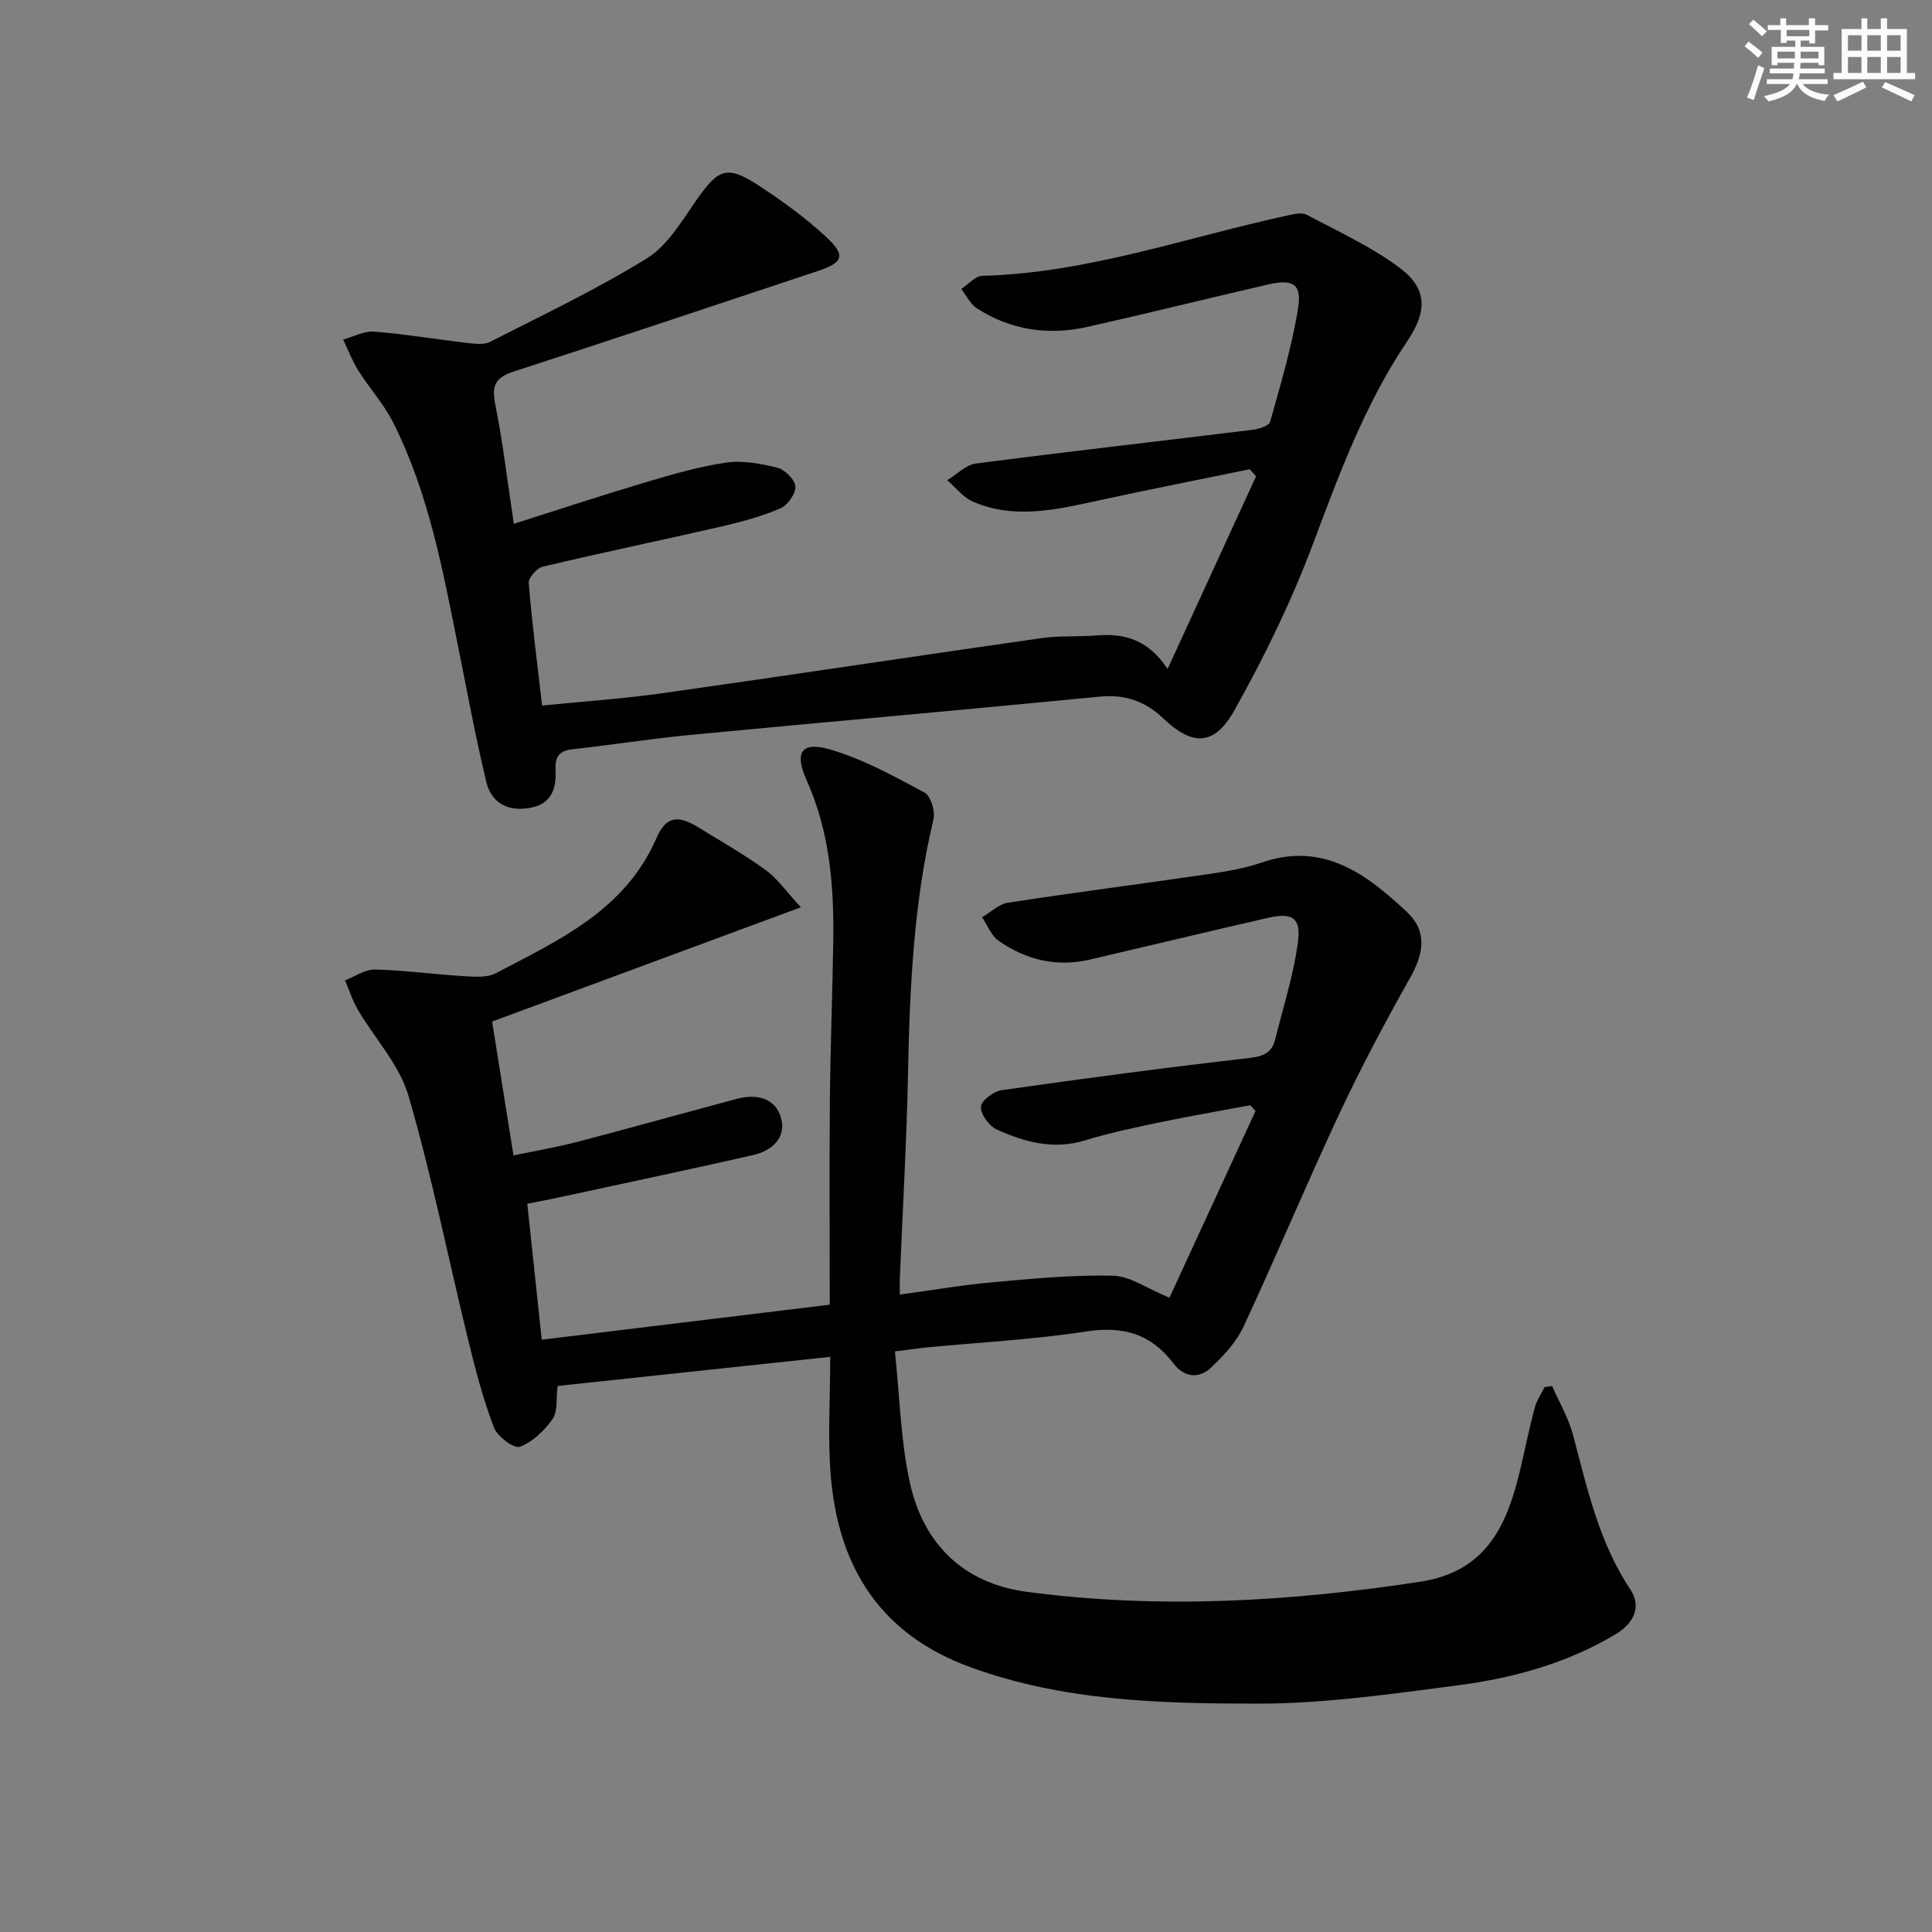 <svg enable-background="new 0 0 400 400" viewBox="0 0 400 400" xmlns="http://www.w3.org/2000/svg"><rect x="0" y="0" width="400" height="400" fill="#808080" stroke="none"/><path d="m185.28 279.8c1.01 9.42 1.19 18.47 3.09 27.13 2.79 12.71 11.08 20.9 24.24 22.64 27.22 3.62 54.33 2.05 81.42-2.09 14.15-2.17 18.18-12.27 20.89-23.95.94-4.04 1.77-8.11 2.84-12.12.4-1.49 1.34-2.83 2.03-4.24.52-.07 1.04-.13 1.57-.2 1.46 3.36 3.38 6.59 4.31 10.09 2.95 11.07 5.35 22.23 11.89 32.04 2.29 3.43.83 6.91-3.02 9.22-10.17 6.11-21.38 9.14-32.93 10.64-13.65 1.77-27.41 3.76-41.12 3.76-20.05 0-40.21-.49-59.54-7.53-18.71-6.81-27.38-20.72-28.95-39.66-.65-7.91-.11-15.91-.11-24.61-19.08 2.04-37.79 4.04-56.44 6.03-.34 2.71.05 5.29-1.03 6.83-1.7 2.4-4.15 4.78-6.8 5.76-1.21.44-4.65-2.13-5.36-4-2.22-5.83-3.81-11.92-5.3-18-4.13-16.89-7.53-34-12.39-50.67-1.87-6.42-7-11.88-10.5-17.86-1.1-1.88-1.77-4.02-2.63-6.04 2.07-.79 4.16-2.29 6.2-2.24 6.13.15 12.24 1 18.37 1.37 2.22.13 4.83.35 6.66-.61 13.07-6.86 26.73-13.03 33.22-27.92 2.01-4.62 4.44-4.89 8.72-2.26 4.67 2.88 9.47 5.6 13.9 8.81 2.43 1.76 4.22 4.39 7.31 7.72-22.05 8.16-42.77 15.83-63.93 23.66 1.43 8.99 2.86 17.96 4.42 27.72 4.57-.96 8.91-1.69 13.15-2.79 11.07-2.9 22.09-5.98 33.15-8.94 3.99-1.07 7.89-.17 9.06 3.86 1.23 4.21-1.87 6.93-5.84 7.82-13.58 3.08-27.2 5.95-40.81 8.89-1.77.38-3.56.71-5.85 1.16.97 9.19 1.93 18.18 2.99 28.15 20.03-2.44 39.72-4.83 59.63-7.25 0-14.54-.1-28.5.03-42.46.1-10.97.54-21.95.7-32.92.16-11.37-.75-22.58-5.5-33.16-2.57-5.71-1.19-8.14 4.7-6.45 6.87 1.97 13.32 5.56 19.68 8.95 1.29.69 2.26 3.85 1.87 5.51-4.11 17.27-4.91 34.81-5.27 52.45-.29 14.29-1.12 28.58-1.71 42.86-.03.81 0 1.62 0 3.13 6.64-.9 12.95-1.99 19.29-2.56 8.27-.74 16.6-1.55 24.87-1.35 3.54.09 7.03 2.65 11.67 4.56 5.66-12.29 11.74-25.48 17.83-38.67-.37-.39-.73-.79-1.1-1.18-6.25 1.17-12.51 2.24-18.73 3.54-5.19 1.08-10.4 2.18-15.46 3.73-6.53 2-12.53.37-18.32-2.26-1.57-.72-3.32-3.13-3.25-4.69.06-1.25 2.62-3.2 4.28-3.44 17.09-2.43 34.2-4.71 51.34-6.67 2.98-.34 4.64-1.15 5.32-3.9 1.66-6.71 3.81-13.37 4.71-20.18.65-4.98-1.26-6.07-6.27-4.92-12.29 2.82-24.54 5.77-36.82 8.63-6.9 1.61-13.25.07-18.92-3.91-1.52-1.07-2.29-3.21-3.4-4.86 1.77-1.03 3.45-2.71 5.34-3 13.94-2.14 27.92-3.94 41.88-5.98 3.6-.53 7.25-1.16 10.67-2.34 12.78-4.41 21.78 2.45 30.13 10.3 4.19 3.95 3.42 8.56.63 13.51-5.22 9.25-10.21 18.65-14.71 28.26-6.83 14.58-13.03 29.46-19.83 44.06-1.48 3.18-4.12 5.99-6.72 8.45-2.58 2.44-5.63 1.94-7.8-.91-4.63-6.08-10.37-7.76-17.99-6.59-11.15 1.71-22.48 2.29-33.73 3.37-1.46.19-2.92.4-5.92.77z" fill="#010103"/><path d="m106.38 108.45c9.55-3.03 18.51-5.99 27.54-8.67 5.4-1.61 10.87-3.2 16.42-4 3.43-.49 7.17.19 10.59 1.06 1.57.4 3.68 2.48 3.75 3.89.07 1.51-1.63 3.9-3.14 4.54-3.92 1.67-8.11 2.8-12.27 3.76-12.29 2.82-24.63 5.38-36.9 8.29-1.22.29-2.99 2.31-2.9 3.4.67 8.25 1.74 16.46 2.77 25.36 8.5-.86 16.75-1.41 24.91-2.56 26.14-3.69 52.24-7.66 78.38-11.39 3.77-.54 7.66-.27 11.47-.57 5.76-.45 10.64.77 14.74 6.94 6.11-13.3 12.21-26.6 18.32-39.9-.44-.48-.89-.97-1.33-1.45-10.48 2.16-20.98 4.23-31.44 6.5-8.64 1.88-17.29 3.93-25.88.2-2.02-.88-3.54-2.92-5.29-4.43 1.98-1.2 3.86-3.19 5.97-3.46 19.1-2.48 38.24-4.64 57.36-6.99 1.26-.16 3.29-.82 3.52-1.65 2.17-7.79 4.52-15.59 5.79-23.55.79-5-1.08-6.05-6.22-4.87-12.45 2.87-24.85 5.96-37.31 8.76-8.11 1.83-15.92.73-22.98-3.83-1.37-.88-2.17-2.65-3.23-4.01 1.46-.94 2.89-2.67 4.37-2.71 21.85-.59 42.32-7.99 63.36-12.54 1.24-.27 2.83-.62 3.81-.1 6.56 3.5 13.45 6.62 19.33 11.06 5.78 4.36 5.51 9.13 1.45 15.14-8.72 12.91-14.03 27.37-19.47 41.87-4.47 11.9-10.09 23.47-16.32 34.55-4.18 7.44-8.68 7.37-14.71 1.64-3.74-3.55-7.89-5.01-13.15-4.5-28.28 2.76-56.59 5.24-84.88 7.94-8.1.77-16.15 2.06-24.24 2.95-2.74.3-3.69 1.49-3.55 4.2.2 3.74-.69 7.04-5.08 7.9-4.63.91-8.18-.84-9.27-5.38-2.2-9.17-3.91-18.46-5.77-27.71-3.2-15.95-6.11-32.01-13.53-46.71-1.92-3.81-4.9-7.07-7.19-10.71-1.26-2-2.1-4.26-3.13-6.41 2.14-.59 4.34-1.8 6.42-1.64 6.44.51 12.83 1.59 19.25 2.34 1.58.18 3.47.43 4.76-.23 10.92-5.57 22.05-10.85 32.45-17.28 4.26-2.63 7.2-7.68 10.21-12 4.65-6.65 6.38-7.39 13.14-2.95 4.84 3.18 9.59 6.62 13.81 10.56 4.11 3.83 3.48 5.27-1.85 7.04-20.95 6.95-41.88 13.99-62.88 20.78-3.84 1.24-4.6 2.94-3.82 6.8 1.59 7.97 2.53 16.02 3.84 24.73z" fill="#010103"/><g fill="#fbfcfa"><path d="m361.2 9.6.8-1c.9.7 1.9 1.4 2.9 2.3l-.9 1.1c-1-1-2-1.8-2.8-2.4zm.5 10.6c.9-2.1 1.6-4.3 2.3-6.7.4.2.8.4 1.3.6-.7 2.1-1.5 4.3-2.2 6.6zm.4-15.2.9-.9c1 .8 2 1.6 2.8 2.4l-1 1c-.9-.9-1.8-1.7-2.7-2.5zm12.5-1.2h1.2v1.4h2.7v1.1h-2.7v2.7h-1.2v-.6h-1.8v1.3h4.9v3.8h-1.2v-.5h-3.7c0 .4-.1.9-.1 1.2h5.1v1h-5.2c0 .5-.1.9-.2 1.2h6v1h-5.2c1.1 1.3 2.9 2 5.5 2.2-.4.4-.7.8-.9 1.3-2.9-.5-4.8-1.6-5.7-3.5h-.1c-.8 1.7-2.7 2.9-5.9 3.6-.2-.4-.6-.8-.9-1.1 2.8-.6 4.6-1.4 5.4-2.5h-4.8v-1h5.3c.1-.3.2-.7.2-1.2h-4.9v-1h5c0-.4 0-.8.1-1.2h-3.5v.5h-1.2v-3.8h4.9v-1.3h-1.8v.5h-1.2v-2.7h-2.7v-1h2.6v-1.4h1.2v1.4h4.7v-1.4zm-6.6 8.3h3.6c0-.4 0-.9 0-1.4h-3.6zm1.9-4.6h4.7v-1.3h-4.7zm6.6 3.2h-3.7v1.4h3.7z"/><path d="m385.3 3.8h1.3v2.2h2.8v-2.2h1.3v2.2h4.1v9.1h1.7v1.3h-16.9v-1.3h1.7v-9.1h4.1v-2.2zm.4 13.1.7 1.2c-1.8.9-3.8 1.9-6 2.9-.2-.4-.5-.8-.8-1.3 2.3-1 4.3-1.9 6.1-2.8zm-3.1-6.4h2.8v-3.2h-2.8zm0 4.6h2.8v-3.3h-2.8zm4-4.6h2.8v-3.2h-2.8zm0 4.6h2.8v-3.3h-2.8zm3.7 1.9c2.1.9 4.1 1.8 6.1 2.7l-.7 1.3c-2.2-1.1-4.2-2-6.1-2.9zm3.2-9.7h-2.8v3.2h2.8zm-2.8 7.8h2.8v-3.3h-2.8z"/></g></svg>
